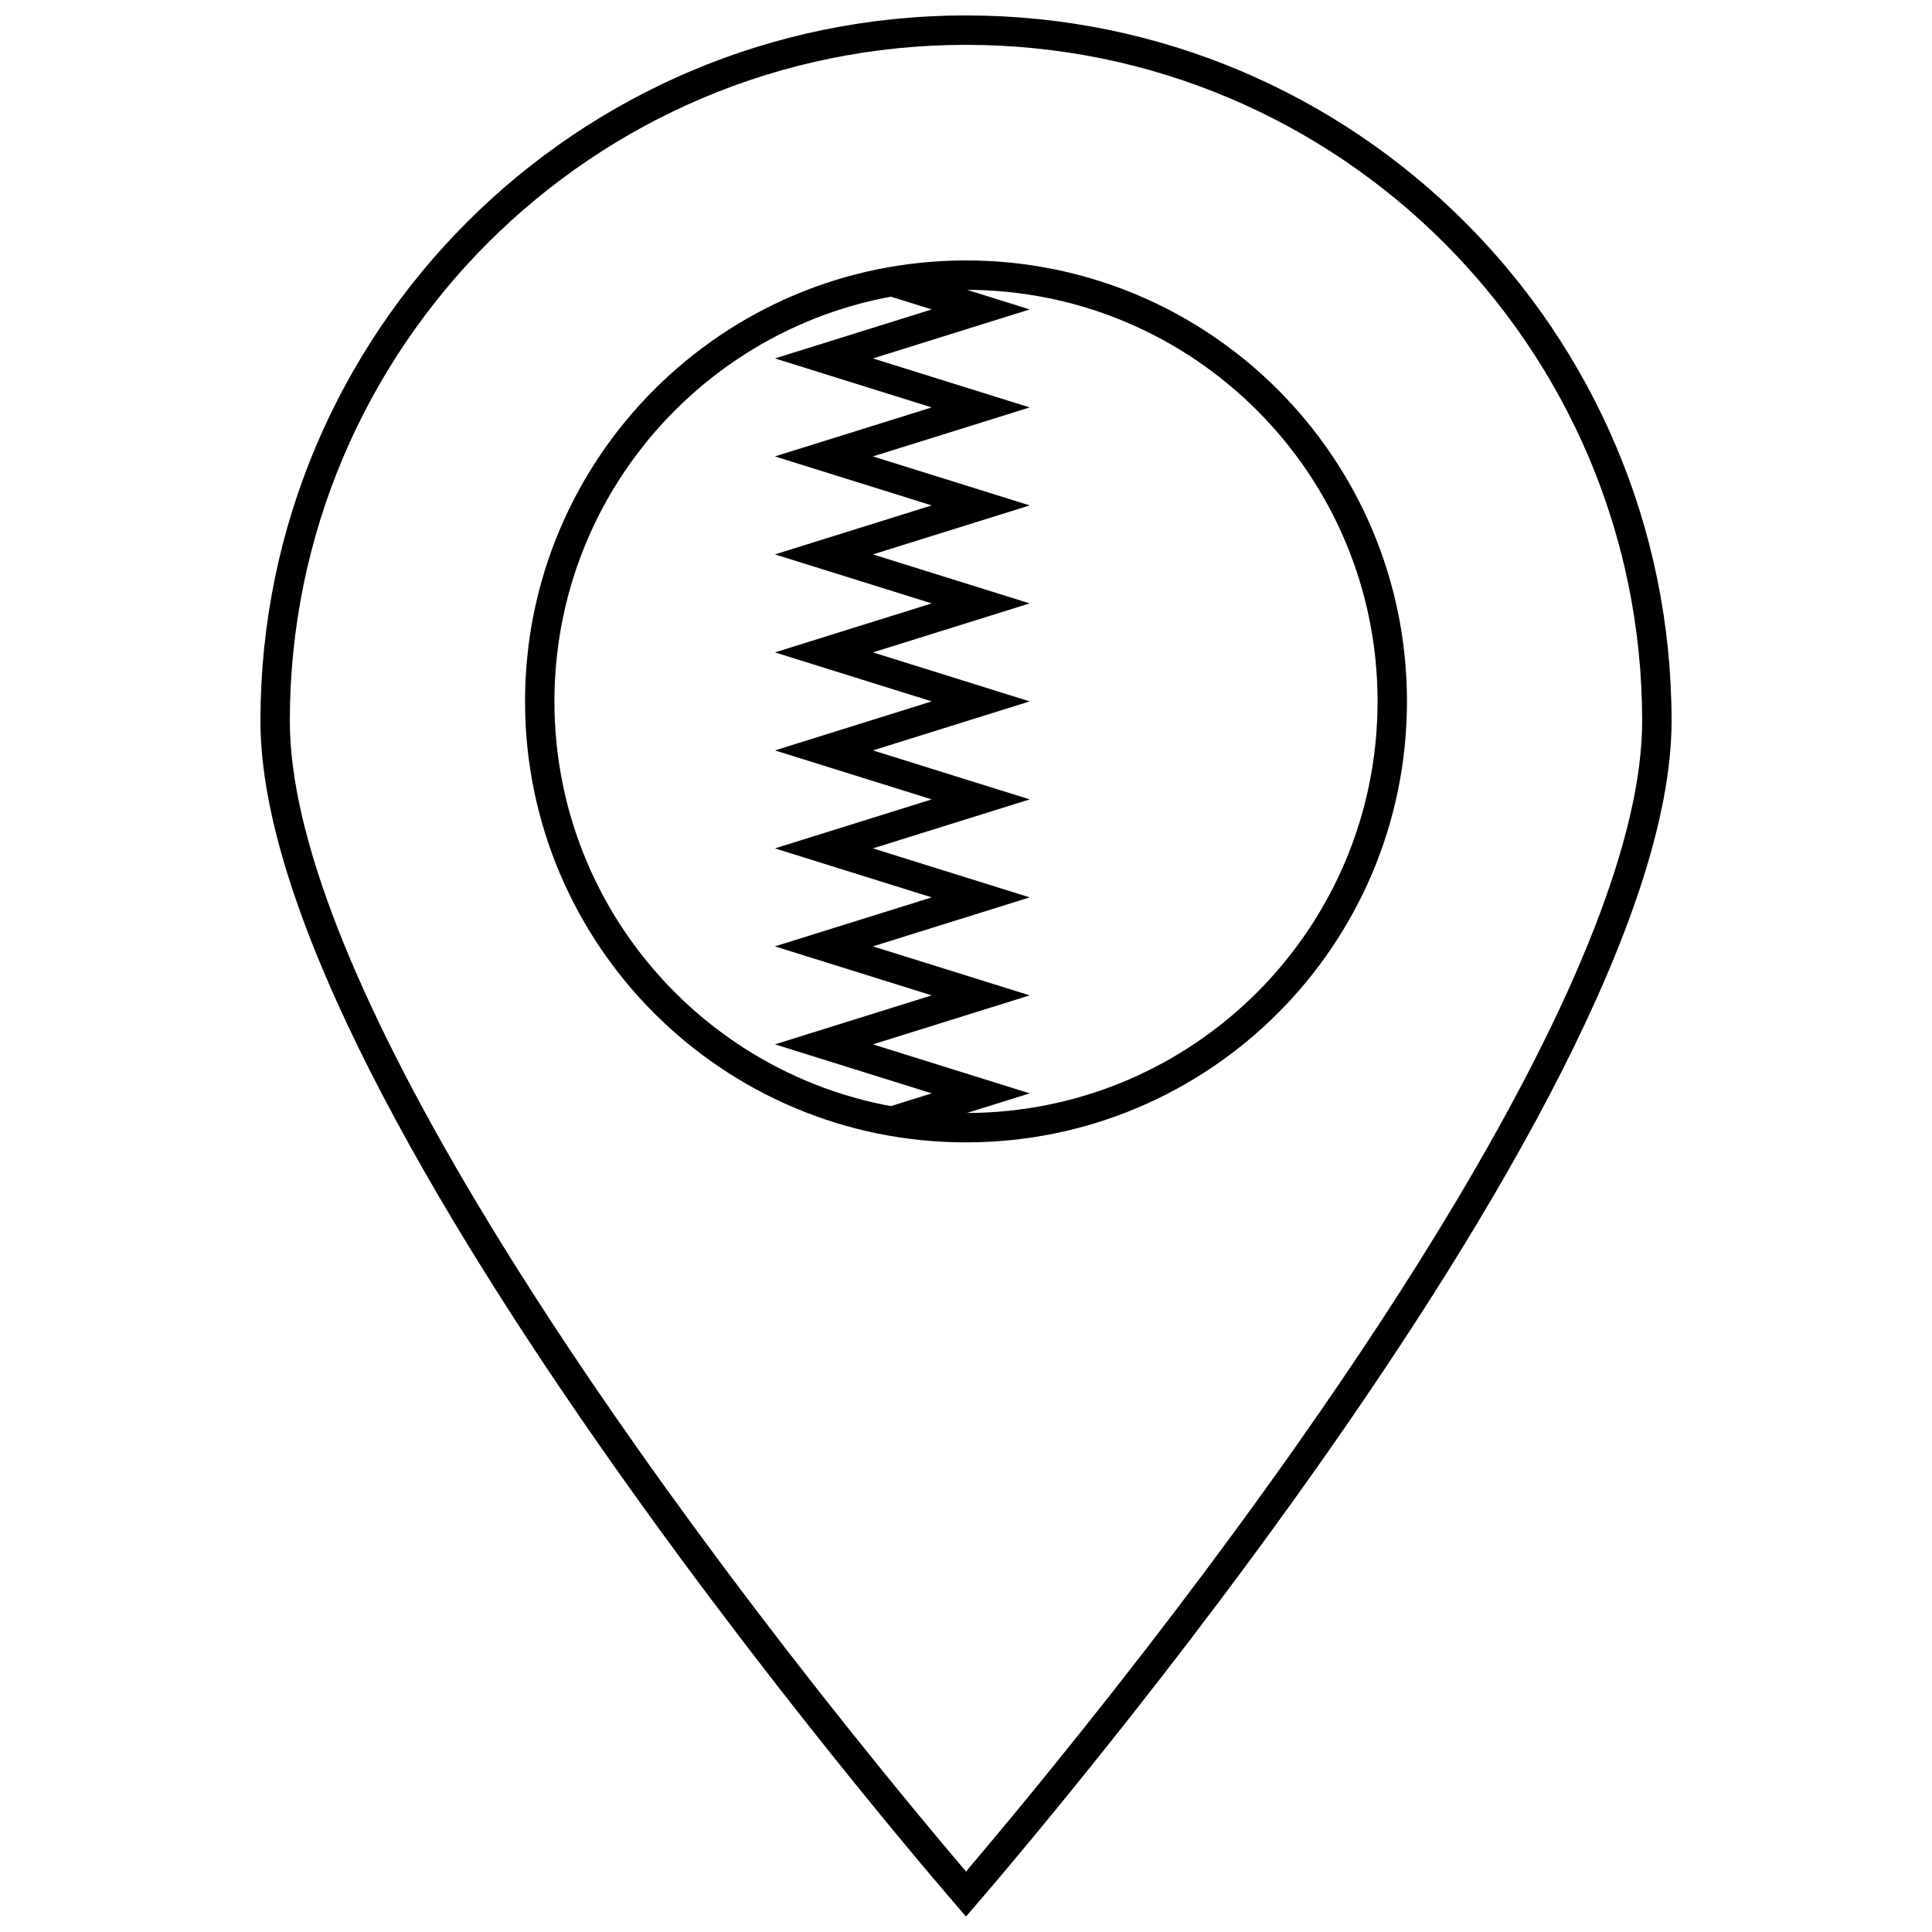 <?xml version="1.0" encoding="UTF-8"?>
<!-- Uploaded to: SVG Repo, www.svgrepo.com, Generator: SVG Repo Mixer Tools -->
<svg width="800px" height="800px" version="1.1" viewBox="144 144 512 512" xmlns="http://www.w3.org/2000/svg">
 <defs>
  <clipPath id="a">
   <path d="m213 148.09h374v503.81h-374z"/>
  </clipPath>
 </defs>
 <path d="m383.31 215.51c-5.246 0.758-10.379 1.871-15.375 3.312l22.977 7.18-41.551 12.984 41.551 12.984-41.551 12.984 41.551 12.984-41.551 12.984 41.551 12.984-41.551 12.984 41.551 12.984-41.551 12.988 41.551 12.984-41.551 12.984 41.551 12.984-41.551 12.984 41.551 12.984-41.551 12.984 41.551 12.984-22.977 7.18c4.996 1.441 10.129 2.551 15.375 3.312l33.57-10.492-41.551-12.984 41.551-12.984-41.551-12.984 41.551-12.984-41.551-12.984 41.551-12.984-41.551-12.984 41.551-12.988-41.551-12.984 41.551-12.984-41.551-12.984 41.551-12.984-41.551-12.984 41.551-12.984-41.551-12.984 41.551-12.984z" fill-rule="evenodd"/>
 <path d="m400 446.74c64.539 0 116.86-52.32 116.86-116.86 0-64.539-52.324-116.86-116.86-116.86-64.543 0-116.86 52.32-116.86 116.86 0 64.543 52.32 116.86 116.86 116.86zm0-7.789c60.238 0 109.07-48.832 109.07-109.07 0-60.238-48.832-109.07-109.07-109.07-60.242 0-109.07 48.832-109.07 109.07 0 60.242 48.832 109.07 109.07 109.07z" fill-rule="evenodd"/>
 <g clip-path="url(#a)">
  <path d="m400 651.9s-186.98-213.56-186.98-316.83 83.711-186.98 186.98-186.98c103.27 0 186.98 83.715 186.98 186.98s-186.98 316.83-186.98 316.83zm2.086-14.41c6.356-7.512 13.441-16.055 21.074-25.477 21.809-26.918 43.621-55.441 63.961-84.293 15.984-22.672 30.406-44.633 42.879-65.547 31.621-53.023 49.188-96.727 49.188-127.1 0-98.965-80.227-179.19-179.19-179.19-98.965 0-179.19 80.227-179.19 179.19 0 30.375 17.566 74.078 49.191 127.1 12.469 20.914 26.891 42.875 42.875 65.547 20.344 28.852 42.152 57.375 63.961 84.293 7.633 9.422 14.719 17.965 21.074 25.477 0.125 0.148 2.152 2.531 2.152 2.531s-0.199 0.094 2.023-2.531z"/>
 </g>
</svg>